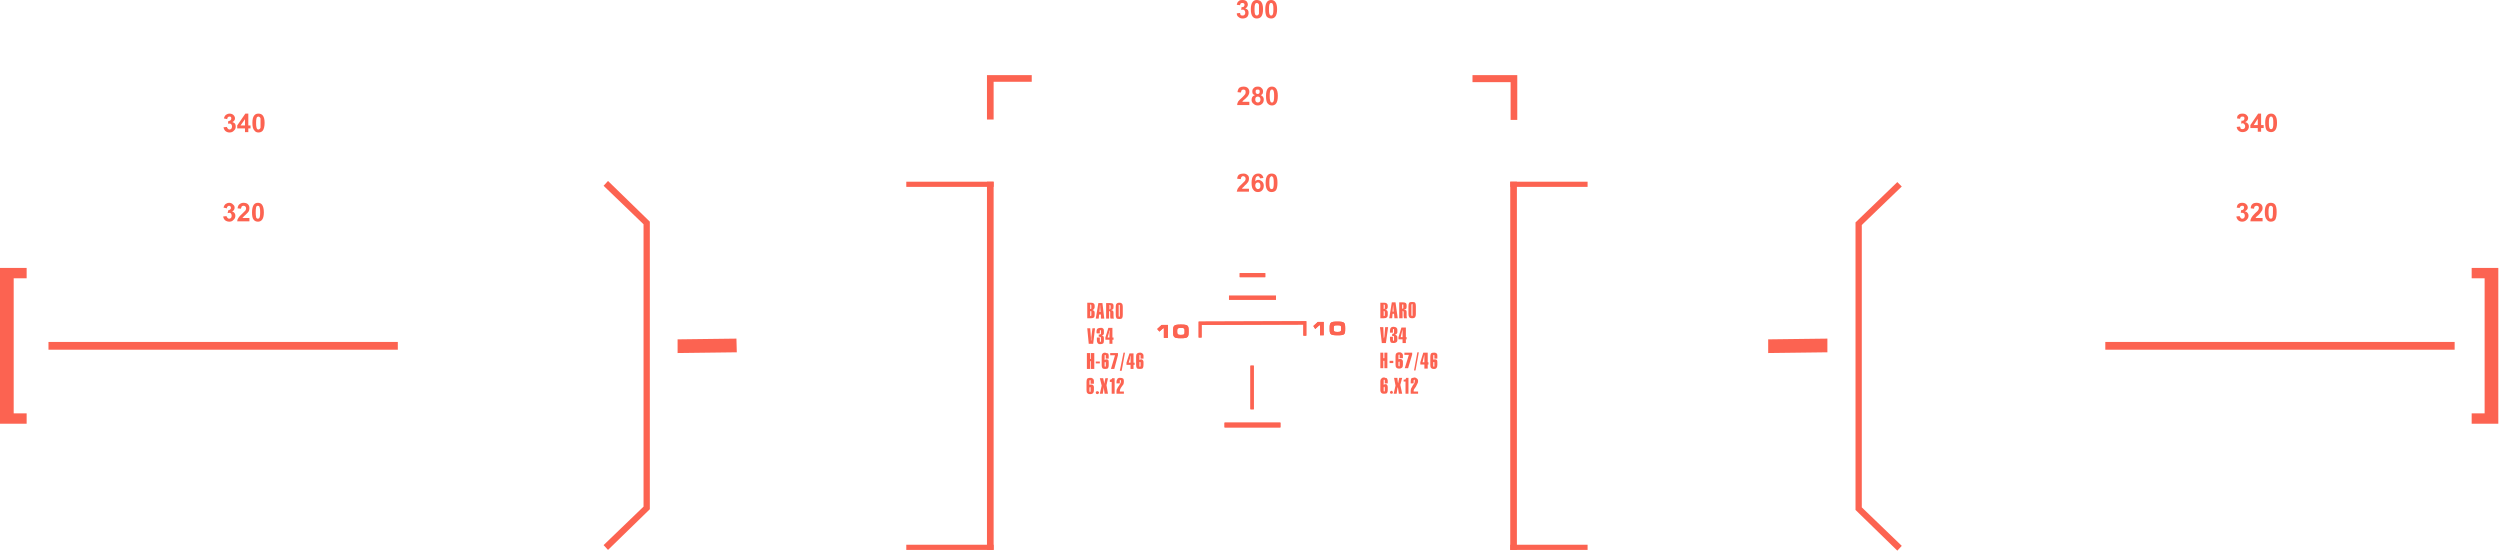 <svg width="608" height="134" viewBox="0 0 608 134" fill="none" xmlns="http://www.w3.org/2000/svg">
<path d="M0 65.16H3.33H6.48V67.68H3.33V100.53H6.48V103.05H3.33H0V100.53V67.68V65.16Z" fill="#FC6351"/>
<path d="M607.59 65.16H604.26H601.11V67.68H604.26V100.53H601.11V103.05H604.26H607.59V100.53V67.68V65.16Z" fill="#FC6351"/>
<path fill-rule="evenodd" clip-rule="evenodd" d="M300.78 3.24L301.59 3.15C301.59 3.39 301.65 3.57 301.77 3.69C301.89 3.75 302.04 3.78 302.22 3.78C302.4 3.78 302.55 3.72 302.67 3.6C302.79 3.48 302.85 3.3 302.85 3.06C302.85 2.88 302.79 2.7 302.67 2.52C302.55 2.4 302.4 2.34 302.22 2.34C302.1 2.34 301.98 2.37 301.86 2.43L301.95 1.71C302.19 1.77 302.37 1.74 302.49 1.62C302.61 1.5 302.67 1.35 302.67 1.17C302.67 0.99 302.61 0.87 302.49 0.81C302.43 0.75 302.31 0.72 302.13 0.72C302.01 0.72 301.89 0.75 301.77 0.81C301.65 0.93 301.59 1.08 301.59 1.26L300.78 1.17C300.84 0.87 300.93 0.63 301.05 0.45C301.17 0.33 301.32 0.21 301.5 0.09C301.68 0.03 301.92 0 302.22 0C302.64 0 302.97 0.12 303.21 0.36C303.39 0.6 303.48 0.84 303.48 1.08C303.48 1.5 303.27 1.83 302.85 2.07C303.09 2.13 303.3 2.25 303.48 2.43C303.6 2.61 303.66 2.85 303.66 3.15C303.66 3.51 303.54 3.84 303.3 4.14C303 4.38 302.64 4.5 302.22 4.5C301.8 4.5 301.47 4.38 301.23 4.14C300.93 3.96 300.78 3.66 300.78 3.24ZM305.64 0C306.12 0 306.48 0.15 306.72 0.45C307.02 0.81 307.17 1.41 307.17 2.25C307.17 3.09 307.02 3.69 306.72 4.05C306.48 4.35 306.12 4.5 305.64 4.5C305.22 4.5 304.89 4.35 304.65 4.05C304.35 3.69 304.2 3.09 304.2 2.25C304.2 1.41 304.35 0.81 304.65 0.45C304.89 0.15 305.22 0 305.64 0ZM305.64 0.72C305.58 0.72 305.49 0.75 305.37 0.81C305.31 0.87 305.25 0.99 305.19 1.17C305.13 1.35 305.1 1.71 305.1 2.25C305.1 2.79 305.13 3.15 305.19 3.33C305.25 3.51 305.31 3.63 305.37 3.69C305.49 3.75 305.58 3.78 305.64 3.78C305.76 3.78 305.85 3.75 305.91 3.69C306.03 3.63 306.12 3.51 306.18 3.33C306.18 3.15 306.18 2.79 306.18 2.25C306.18 1.71 306.18 1.35 306.18 1.17C306.12 0.99 306.03 0.87 305.91 0.81C305.85 0.75 305.76 0.72 305.64 0.72ZM309.15 0C309.57 0 309.9 0.15 310.14 0.45C310.44 0.81 310.59 1.41 310.59 2.25C310.59 3.09 310.44 3.69 310.14 4.05C309.9 4.35 309.57 4.5 309.15 4.5C308.73 4.5 308.37 4.35 308.07 4.05C307.83 3.69 307.71 3.09 307.71 2.25C307.71 1.41 307.86 0.81 308.16 0.45C308.4 0.15 308.73 0 309.15 0ZM309.15 0.72C309.03 0.72 308.94 0.75 308.88 0.81C308.82 0.87 308.76 0.99 308.7 1.17C308.64 1.35 308.61 1.71 308.61 2.25C308.61 2.79 308.64 3.15 308.7 3.33C308.76 3.51 308.82 3.63 308.88 3.69C308.94 3.75 309.03 3.78 309.15 3.78C309.27 3.78 309.36 3.75 309.42 3.69C309.48 3.63 309.54 3.51 309.6 3.33C309.66 3.15 309.69 2.79 309.69 2.25C309.69 1.71 309.66 1.35 309.6 1.17C309.54 0.99 309.48 0.87 309.42 0.81C309.36 0.75 309.27 0.72 309.15 0.72Z" fill="#FC6351"/>
<path fill-rule="evenodd" clip-rule="evenodd" d="M303.84 24.75V25.56H300.87C300.87 25.26 300.96 24.96 301.14 24.66C301.32 24.42 301.65 24.09 302.13 23.67C302.49 23.31 302.73 23.04 302.85 22.86C302.91 22.68 302.94 22.53 302.94 22.41C302.94 22.17 302.91 22.02 302.85 21.96C302.73 21.84 302.58 21.78 302.4 21.78C302.22 21.78 302.07 21.84 301.95 21.96C301.89 22.08 301.83 22.26 301.77 22.5L300.96 22.41C301.02 21.93 301.17 21.57 301.41 21.33C301.71 21.15 302.04 21.06 302.4 21.06C302.88 21.06 303.24 21.18 303.48 21.42C303.72 21.66 303.84 21.96 303.84 22.32C303.84 22.5 303.81 22.68 303.75 22.86C303.69 23.04 303.57 23.25 303.39 23.49C303.27 23.61 303.09 23.79 302.85 24.03C302.55 24.27 302.37 24.42 302.31 24.48C302.25 24.6 302.19 24.69 302.13 24.75H303.84ZM305.19 23.13C304.95 23.07 304.77 22.95 304.65 22.77C304.59 22.59 304.56 22.41 304.56 22.23C304.56 21.87 304.68 21.6 304.92 21.42C305.1 21.18 305.43 21.06 305.91 21.06C306.33 21.06 306.63 21.18 306.81 21.42C307.05 21.6 307.17 21.87 307.17 22.23C307.17 22.41 307.14 22.59 307.08 22.77C306.96 22.95 306.81 23.07 306.63 23.13C306.87 23.25 307.05 23.4 307.17 23.58C307.29 23.76 307.35 23.97 307.35 24.21C307.35 24.63 307.23 24.96 306.99 25.2C306.69 25.5 306.33 25.65 305.91 25.65C305.49 25.65 305.16 25.53 304.92 25.29C304.56 25.05 304.38 24.72 304.38 24.3C304.38 24.06 304.44 23.82 304.56 23.58C304.68 23.4 304.89 23.25 305.19 23.13ZM305.37 22.32C305.37 22.44 305.4 22.56 305.46 22.68C305.58 22.8 305.73 22.86 305.91 22.86C306.03 22.86 306.15 22.8 306.27 22.68C306.33 22.56 306.36 22.44 306.36 22.32C306.36 22.14 306.33 21.99 306.27 21.87C306.15 21.81 306.03 21.78 305.91 21.78C305.73 21.78 305.58 21.81 305.46 21.87C305.4 21.99 305.37 22.14 305.37 22.32ZM305.28 24.21C305.28 24.45 305.34 24.63 305.46 24.75C305.58 24.87 305.73 24.93 305.91 24.93C306.09 24.93 306.24 24.87 306.36 24.75C306.48 24.63 306.54 24.45 306.54 24.21C306.54 23.97 306.48 23.79 306.36 23.67C306.24 23.55 306.09 23.49 305.91 23.49C305.67 23.49 305.49 23.58 305.37 23.76C305.31 23.88 305.28 24.03 305.28 24.21ZM309.33 21.06C309.75 21.06 310.08 21.21 310.32 21.51C310.62 21.87 310.77 22.47 310.77 23.31C310.77 24.21 310.62 24.84 310.32 25.2C310.08 25.5 309.75 25.65 309.33 25.65C308.91 25.65 308.55 25.47 308.25 25.11C308.01 24.81 307.89 24.21 307.89 23.31C307.89 22.47 308.04 21.87 308.34 21.51C308.58 21.21 308.91 21.06 309.33 21.06ZM309.33 21.78C309.21 21.78 309.12 21.81 309.06 21.87C309 21.93 308.94 22.05 308.88 22.23C308.82 22.47 308.79 22.83 308.79 23.31C308.79 23.85 308.82 24.21 308.88 24.39C308.94 24.63 309 24.78 309.06 24.84C309.12 24.9 309.21 24.93 309.33 24.93C309.45 24.93 309.54 24.9 309.6 24.84C309.66 24.78 309.72 24.66 309.78 24.48C309.84 24.24 309.87 23.85 309.87 23.31C309.87 22.83 309.84 22.47 309.78 22.23C309.72 22.05 309.66 21.93 309.6 21.87C309.54 21.81 309.45 21.78 309.33 21.78Z" fill="#FC6351"/>
<path fill-rule="evenodd" clip-rule="evenodd" d="M303.75 45.9V46.62H300.78C300.84 46.32 300.93 46.05 301.05 45.81C301.23 45.51 301.56 45.15 302.04 44.73C302.4 44.37 302.64 44.13 302.76 44.01C302.88 43.83 302.94 43.65 302.94 43.47C302.94 43.29 302.88 43.14 302.76 43.02C302.64 42.9 302.49 42.84 302.31 42.84C302.13 42.84 302.01 42.9 301.95 43.02C301.83 43.14 301.77 43.32 301.77 43.56L300.87 43.47C300.93 42.99 301.08 42.66 301.32 42.48C301.62 42.3 301.98 42.21 302.4 42.21C302.82 42.21 303.15 42.33 303.39 42.57C303.63 42.75 303.75 43.02 303.75 43.38C303.75 43.62 303.72 43.83 303.66 44.01C303.6 44.19 303.48 44.37 303.3 44.55C303.24 44.67 303.06 44.85 302.76 45.09C302.52 45.39 302.34 45.57 302.22 45.63C302.16 45.69 302.1 45.78 302.04 45.9H303.75ZM307.26 43.29L306.45 43.38C306.39 43.2 306.33 43.08 306.27 43.02C306.21 42.9 306.09 42.84 305.91 42.84C305.73 42.84 305.58 42.93 305.46 43.11C305.34 43.29 305.28 43.62 305.28 44.1C305.46 43.86 305.7 43.74 306 43.74C306.36 43.74 306.69 43.89 306.99 44.19C307.23 44.43 307.35 44.76 307.35 45.18C307.35 45.66 307.2 46.05 306.9 46.35C306.66 46.59 306.33 46.71 305.91 46.71C305.43 46.71 305.07 46.53 304.83 46.17C304.53 45.87 304.38 45.3 304.38 44.46C304.38 43.68 304.53 43.11 304.83 42.75C305.13 42.39 305.52 42.21 306 42.21C306.36 42.21 306.63 42.3 306.81 42.48C307.05 42.66 307.2 42.93 307.26 43.29ZM305.28 45.18C305.28 45.42 305.37 45.63 305.55 45.81C305.67 45.93 305.79 45.99 305.91 45.99C306.09 45.99 306.24 45.93 306.36 45.81C306.48 45.69 306.54 45.51 306.54 45.27C306.54 44.97 306.48 44.73 306.36 44.55C306.24 44.43 306.09 44.37 305.91 44.37C305.73 44.37 305.58 44.43 305.46 44.55C305.34 44.67 305.28 44.88 305.28 45.18ZM309.24 42.21C309.72 42.21 310.08 42.36 310.32 42.66C310.56 43.02 310.68 43.62 310.68 44.46C310.68 45.3 310.56 45.9 310.32 46.26C310.08 46.56 309.72 46.71 309.24 46.71C308.82 46.71 308.49 46.56 308.25 46.26C307.95 45.9 307.8 45.3 307.8 44.46C307.8 43.62 307.95 43.02 308.25 42.66C308.49 42.36 308.82 42.21 309.24 42.21ZM309.24 42.84C309.18 42.84 309.09 42.9 308.97 43.02C308.91 43.08 308.85 43.17 308.79 43.29C308.73 43.53 308.7 43.92 308.7 44.46C308.7 45 308.73 45.36 308.79 45.54C308.85 45.72 308.91 45.84 308.97 45.9C309.09 45.96 309.18 45.99 309.24 45.99C309.36 45.99 309.45 45.96 309.51 45.9C309.63 45.84 309.69 45.72 309.69 45.54C309.75 45.36 309.78 45 309.78 44.46C309.78 43.92 309.75 43.56 309.69 43.38C309.69 43.2 309.63 43.08 309.51 43.02C309.45 42.9 309.36 42.84 309.24 42.84Z" fill="#FC6351"/>
<path d="M311.4 102.78H297.81V103.95H311.4V102.78Z" fill="#FC6351"/>
<path d="M304.11 88.92V99.54H304.92V88.92H304.11Z" fill="#FC6351"/>
<path d="M291.51 82.08V78.66V78.21H291.87L317.34 78.12H317.7V78.48V81.63H316.98V78.93L292.23 79.02V82.08H291.51Z" fill="#FC6351"/>
<path fill-rule="evenodd" clip-rule="evenodd" d="M283.05 82.17V79.83H282.87L281.97 80.64L281.43 80.01L282.51 79.02H284.04V82.17H283.05ZM287.19 82.26C285.39 82.26 285.3 81.99 285.3 80.55C285.3 79.2 285.39 78.93 287.19 78.93C288.99 78.93 289.08 79.2 289.08 80.55C289.08 81.99 288.99 82.26 287.19 82.26ZM287.19 79.74C286.38 79.74 286.29 79.92 286.29 80.55C286.29 81.27 286.38 81.45 287.19 81.45C288.09 81.45 288.09 81.27 288.09 80.55C288.09 79.92 288.09 79.74 287.19 79.74Z" fill="#FC6351"/>
<path fill-rule="evenodd" clip-rule="evenodd" d="M321.03 81.54V79.11H320.85L319.86 80.01L319.41 79.29L320.49 78.3H321.93V81.54H321.03ZM325.26 81.54C323.46 81.54 323.37 81.27 323.37 79.92C323.37 78.48 323.46 78.21 325.26 78.21C327.06 78.21 327.15 78.48 327.15 79.92C327.15 81.36 327.06 81.54 325.26 81.54ZM325.26 79.11C324.36 79.11 324.36 79.2 324.36 79.92C324.36 80.55 324.36 80.73 325.26 80.73C326.16 80.73 326.16 80.55 326.16 79.92C326.16 79.2 326.16 79.11 325.26 79.11Z" fill="#FC6351"/>
<path d="M310.32 71.91H298.89V72.9H310.32V71.91Z" fill="#FC6351"/>
<path d="M307.71 66.42H301.5V67.41H307.71V66.42Z" fill="#FC6351"/>
<path fill-rule="evenodd" clip-rule="evenodd" d="M264.42 77.4V73.62H265.32C265.92 73.62 266.22 73.86 266.22 74.34V74.7C266.22 74.88 266.16 75.03 266.04 75.15C265.98 75.27 265.86 75.36 265.68 75.42C266.04 75.48 266.22 75.69 266.22 76.05V76.59C266.22 76.89 266.16 77.1 266.04 77.22C265.86 77.34 265.62 77.4 265.32 77.4H264.42ZM265.14 75.69V76.86H265.23C265.35 76.86 265.41 76.8 265.41 76.68V75.87C265.41 75.81 265.41 75.75 265.41 75.69C265.35 75.69 265.29 75.69 265.23 75.69H265.14ZM265.41 74.34C265.41 74.16 265.35 74.07 265.23 74.07H265.14V75.15H265.32C265.38 75.15 265.41 75.06 265.41 74.88V74.34ZM266.49 77.49L267.12 73.71H268.11L268.56 77.49H267.75V76.5H267.3L267.21 77.49H266.49ZM267.39 75.87H267.66L267.57 74.7V74.25H267.48V74.7L267.39 75.87ZM269.01 77.49V73.71H269.91C270.15 73.71 270.36 73.74 270.54 73.8C270.72 73.92 270.81 74.1 270.81 74.34V74.61C270.81 74.85 270.78 75.03 270.72 75.15C270.6 75.27 270.42 75.36 270.18 75.42C270.42 75.42 270.57 75.48 270.63 75.6C270.75 75.66 270.81 75.81 270.81 76.05V76.86C270.81 77.16 270.84 77.37 270.9 77.49H270.09C270.03 77.37 270 77.16 270 76.86V76.05C270 75.99 270 75.93 270 75.87C269.94 75.75 269.91 75.69 269.91 75.69H269.73V77.49H269.01ZM269.82 75.24H269.91C269.97 75.24 270 75.21 270 75.15C270.06 75.09 270.09 75.03 270.09 74.97V74.34C270.09 74.28 270.06 74.25 270 74.25C270 74.19 269.97 74.16 269.91 74.16H269.82V75.24ZM271.35 76.59V74.61C271.35 74.25 271.41 74.01 271.53 73.89C271.65 73.71 271.89 73.62 272.25 73.62C272.55 73.62 272.76 73.71 272.88 73.89C273 74.01 273.06 74.25 273.06 74.61V76.59C273.06 76.95 273 77.22 272.88 77.4C272.76 77.52 272.55 77.58 272.25 77.58C271.89 77.58 271.65 77.52 271.53 77.4C271.41 77.22 271.35 76.95 271.35 76.59ZM272.07 74.34V76.86C272.07 76.98 272.1 77.04 272.16 77.04C272.28 77.04 272.34 76.98 272.34 76.86V74.34C272.34 74.22 272.31 74.16 272.25 74.16C272.19 74.16 272.13 74.16 272.07 74.16C272.07 74.22 272.07 74.28 272.07 74.34ZM264.78 83.61L264.42 79.83H265.14L265.32 82.17C265.32 82.29 265.32 82.41 265.32 82.53C265.32 82.65 265.32 82.74 265.32 82.8H265.41C265.41 82.74 265.41 82.62 265.41 82.44C265.41 82.26 265.41 82.11 265.41 81.99L265.68 79.83H266.31L265.86 83.61H264.78ZM266.76 82.08H267.48V82.89C267.48 82.95 267.48 83.01 267.48 83.07C267.54 83.13 267.57 83.16 267.57 83.16C267.69 83.16 267.75 83.07 267.75 82.89V82.17C267.75 82.05 267.72 81.99 267.66 81.99C267.6 81.93 267.51 81.9 267.39 81.9H267.21V81.36C267.27 81.36 267.3 81.36 267.3 81.36C267.36 81.36 267.39 81.36 267.39 81.36C267.51 81.36 267.6 81.33 267.66 81.27C267.72 81.27 267.75 81.21 267.75 81.09V80.46C267.75 80.34 267.69 80.28 267.57 80.28C267.51 80.28 267.48 80.34 267.48 80.46V81.09H266.76C266.76 81.09 266.73 81.03 266.67 80.91C266.67 80.85 266.67 80.79 266.67 80.73C266.67 80.31 266.76 80.04 266.94 79.92C267.12 79.8 267.33 79.74 267.57 79.74C267.75 79.74 267.9 79.74 268.02 79.74C268.14 79.8 268.26 79.89 268.38 80.01C268.44 80.13 268.47 80.28 268.47 80.46V80.73C268.47 80.91 268.47 81.03 268.47 81.09C268.47 81.33 268.29 81.51 267.93 81.63C268.11 81.63 268.26 81.69 268.38 81.81C268.44 81.93 268.47 82.08 268.47 82.26V82.89C268.47 83.19 268.41 83.4 268.29 83.52C268.11 83.64 267.87 83.7 267.57 83.7C267.27 83.7 267.06 83.61 266.94 83.43C266.82 83.25 266.76 83.01 266.76 82.71V82.08ZM269.82 83.61V82.62H268.83V82.08L269.55 79.74H270.54V82.08H270.81V82.62H270.54V83.61H269.82ZM269.37 82.08H269.82V80.91C269.82 80.91 269.85 80.85 269.91 80.73C269.91 80.61 269.91 80.52 269.91 80.46C269.91 80.4 269.91 80.31 269.91 80.19L269.37 82.08ZM264.33 89.73V85.86H265.14V87.3H265.32V85.86H266.13V89.73H265.32V87.84H265.14V89.73H264.33ZM266.49 88.38V87.93H267.48V88.38H266.49ZM269.64 88.83C269.64 89.13 269.58 89.37 269.46 89.55C269.34 89.67 269.1 89.73 268.74 89.73C268.44 89.73 268.23 89.67 268.11 89.55C267.99 89.37 267.93 89.13 267.93 88.83V86.76C267.93 86.4 267.99 86.16 268.11 86.04C268.23 85.86 268.44 85.77 268.74 85.77C268.86 85.77 268.95 85.8 269.01 85.86C269.25 85.86 269.43 85.92 269.55 86.04C269.61 86.22 269.64 86.4 269.64 86.58V87.21H268.92V86.49C268.92 86.37 268.86 86.31 268.74 86.31C268.68 86.31 268.65 86.37 268.65 86.49V87.57C268.77 87.45 268.92 87.39 269.1 87.39C269.28 87.39 269.43 87.45 269.55 87.57C269.61 87.69 269.64 87.87 269.64 88.11V88.83ZM268.65 88.29V89.01C268.65 89.13 268.68 89.19 268.74 89.19C268.86 89.19 268.92 89.13 268.92 89.01V88.29C268.92 88.11 268.86 88.02 268.74 88.02C268.68 88.02 268.65 88.11 268.65 88.29ZM270.18 89.73L271.17 86.4H270V85.86H271.89V86.4L270.99 89.73H270.18ZM272.79 90.18H272.34L273.24 85.77H273.6L272.79 90.18ZM274.95 89.73V88.74H273.96V88.2L274.68 85.95H275.67V88.2H275.94V88.74H275.67V89.73H274.95ZM274.5 88.2H274.95V87.12C274.95 87.06 274.98 86.97 275.04 86.85C275.04 86.79 275.04 86.73 275.04 86.67C275.04 86.61 275.04 86.52 275.04 86.4L274.5 88.2ZM278.1 88.74C278.1 89.1 278.04 89.37 277.92 89.55C277.8 89.67 277.56 89.73 277.2 89.73C276.84 89.73 276.6 89.67 276.48 89.55C276.36 89.37 276.3 89.1 276.3 88.74V86.76C276.3 86.4 276.36 86.16 276.48 86.04C276.66 85.86 276.9 85.77 277.2 85.77C277.32 85.77 277.41 85.77 277.47 85.77C277.65 85.83 277.8 85.92 277.92 86.04C278.04 86.16 278.1 86.31 278.1 86.49V87.21H277.38V86.49C277.38 86.37 277.32 86.31 277.2 86.31C277.14 86.31 277.11 86.37 277.11 86.49V87.57C277.23 87.45 277.38 87.39 277.56 87.39C277.68 87.39 277.8 87.45 277.92 87.57C278.04 87.69 278.1 87.84 278.1 88.02V88.74ZM277.11 88.2V89.01C277.11 89.13 277.14 89.19 277.2 89.19C277.32 89.19 277.38 89.13 277.38 89.01V88.2C277.38 88.08 277.32 88.02 277.2 88.02C277.14 88.02 277.11 88.08 277.11 88.2ZM267.48 95.76L267.93 93.78L267.48 91.98H268.29L268.47 92.79L268.56 93.33L268.65 92.79L268.83 91.98H269.46L269.1 93.69L269.46 95.76H268.65L268.47 94.59V94.14L268.38 94.59L268.2 95.76H267.48ZM270.36 95.76V92.88H269.91V92.34C270.03 92.34 270.15 92.31 270.27 92.25C270.39 92.19 270.45 92.1 270.45 91.98H271.08V95.76H270.36ZM272.61 92.61C272.61 92.49 272.55 92.43 272.43 92.43C272.43 92.43 272.4 92.43 272.34 92.43C272.34 92.49 272.34 92.55 272.34 92.61V93.24H271.53C271.53 93.24 271.53 93.21 271.53 93.15C271.53 93.03 271.53 92.94 271.53 92.88C271.53 92.64 271.59 92.43 271.71 92.25C271.77 92.07 271.92 91.95 272.16 91.89C272.28 91.89 272.37 91.89 272.43 91.89C272.73 91.89 272.97 91.95 273.15 92.07C273.27 92.19 273.33 92.4 273.33 92.7C273.33 92.94 273.3 93.18 273.24 93.42C273.12 93.6 272.97 93.81 272.79 94.05C272.61 94.29 272.49 94.5 272.43 94.68C272.37 94.86 272.34 95.04 272.34 95.22H273.33V95.76H271.53V95.13C271.53 94.89 271.59 94.68 271.71 94.5C271.77 94.32 271.92 94.08 272.16 93.78C272.34 93.48 272.46 93.27 272.52 93.15C272.58 93.09 272.61 92.91 272.61 92.61ZM266.04 94.86C266.04 95.16 265.98 95.4 265.86 95.58C265.68 95.76 265.44 95.85 265.14 95.85C264.78 95.85 264.54 95.76 264.42 95.58C264.3 95.46 264.24 95.22 264.24 94.86V92.88C264.24 92.52 264.3 92.25 264.42 92.07C264.6 91.95 264.84 91.89 265.14 91.89C265.2 91.89 265.29 91.89 265.41 91.89C265.59 91.95 265.74 92.04 265.86 92.16C265.98 92.28 266.04 92.43 266.04 92.61V93.33H265.23V92.61C265.23 92.49 265.2 92.43 265.14 92.43C265.02 92.43 264.96 92.49 264.96 92.61V93.6C265.08 93.54 265.23 93.51 265.41 93.51C265.59 93.51 265.74 93.57 265.86 93.69C265.98 93.81 266.04 93.96 266.04 94.14V94.86ZM264.96 94.32V95.13C264.96 95.25 265.02 95.31 265.14 95.31C265.2 95.31 265.23 95.25 265.23 95.13V94.32C265.23 94.2 265.2 94.14 265.14 94.14C265.02 94.14 264.96 94.2 264.96 94.32ZM266.49 95.49C266.49 95.37 266.52 95.28 266.58 95.22C266.7 95.16 266.79 95.13 266.85 95.13C266.97 95.13 267.06 95.16 267.12 95.22C267.24 95.28 267.3 95.37 267.3 95.49C267.3 95.55 267.24 95.64 267.12 95.76C267.06 95.82 266.97 95.85 266.85 95.85C266.79 95.85 266.7 95.82 266.58 95.76C266.52 95.64 266.49 95.55 266.49 95.49Z" fill="#FC6351"/>
<path d="M311.4 102.78H297.81V103.95H311.4V102.78Z" fill="#FC6351"/>
<path d="M304.11 88.92V99.54H304.92V88.92H304.11Z" fill="#FC6351"/>
<path d="M291.51 82.08V78.66V78.21H291.87L317.34 78.12H317.7V78.48V81.63H316.98V78.93L292.23 79.02V82.08H291.51Z" fill="#FC6351"/>
<path fill-rule="evenodd" clip-rule="evenodd" d="M283.05 82.17V79.83H282.87L281.97 80.64L281.43 80.01L282.51 79.02H284.04V82.17H283.05ZM287.19 82.26C285.39 82.26 285.3 81.99 285.3 80.55C285.3 79.2 285.39 78.93 287.19 78.93C288.99 78.93 289.08 79.2 289.08 80.55C289.08 81.99 288.99 82.26 287.19 82.26ZM287.19 79.74C286.38 79.74 286.29 79.92 286.29 80.55C286.29 81.27 286.38 81.45 287.19 81.45C288.09 81.45 288.09 81.27 288.09 80.55C288.09 79.92 288.09 79.74 287.19 79.74Z" fill="#FC6351"/>
<path fill-rule="evenodd" clip-rule="evenodd" d="M321.03 81.54V79.11H320.85L319.86 80.01L319.41 79.29L320.49 78.3H321.93V81.54H321.03ZM325.26 81.54C323.46 81.54 323.37 81.27 323.37 79.92C323.37 78.48 323.46 78.21 325.26 78.21C327.06 78.21 327.15 78.48 327.15 79.92C327.15 81.36 327.06 81.54 325.26 81.54ZM325.26 79.11C324.36 79.11 324.36 79.2 324.36 79.92C324.36 80.55 324.36 80.73 325.26 80.73C326.16 80.73 326.16 80.55 326.16 79.92C326.16 79.2 326.16 79.11 325.26 79.11Z" fill="#FC6351"/>
<path d="M310.32 71.91H298.89V72.9H310.32V71.91Z" fill="#FC6351"/>
<path d="M307.71 66.42H301.5V67.41H307.71V66.42Z" fill="#FC6351"/>
<path fill-rule="evenodd" clip-rule="evenodd" d="M335.7 77.4V73.62H336.6C337.2 73.62 337.5 73.86 337.5 74.34V74.7C337.5 74.82 337.44 74.97 337.32 75.15C337.2 75.27 337.05 75.33 336.87 75.33C337.29 75.39 337.5 75.6 337.5 75.96V76.59C337.5 76.89 337.41 77.1 337.23 77.22C337.11 77.34 336.87 77.4 336.51 77.4H335.7ZM336.51 75.6V76.86H336.6C336.72 76.86 336.78 76.8 336.78 76.68V75.87C336.78 75.81 336.75 75.75 336.69 75.69C336.69 75.63 336.66 75.6 336.6 75.6H336.51ZM336.78 74.25C336.78 74.13 336.72 74.07 336.6 74.07H336.51V75.15H336.6C336.72 75.15 336.78 75.06 336.78 74.88V74.25ZM337.86 77.4L338.49 73.53H339.39L339.93 77.4H339.12L339.03 76.32H338.67L338.58 77.4H337.86ZM338.67 75.78H338.94L338.85 74.61V74.07L338.76 74.61L338.67 75.78ZM340.29 77.4V73.53H341.19C341.49 73.53 341.73 73.59 341.91 73.71C342.03 73.83 342.09 74.01 342.09 74.25V74.52C342.09 74.76 342.06 74.94 342 75.06C341.94 75.18 341.79 75.24 341.55 75.24V75.33C341.73 75.33 341.88 75.39 342 75.51C342.06 75.57 342.09 75.72 342.09 75.96V76.77C342.09 77.01 342.12 77.22 342.18 77.4H341.46C341.4 77.22 341.37 77.01 341.37 76.77V75.96C341.37 75.84 341.34 75.75 341.28 75.69C341.28 75.63 341.25 75.6 341.19 75.6H341.1V77.4H340.29ZM341.01 75.06H341.19C341.19 75.06 341.22 75.03 341.28 74.97C341.28 74.97 341.28 74.94 341.28 74.88V74.25C341.28 74.19 341.28 74.13 341.28 74.07C341.22 74.07 341.19 74.07 341.19 74.07H341.01V75.06ZM342.54 76.41V74.43C342.54 74.07 342.6 73.8 342.72 73.62C342.84 73.5 343.08 73.44 343.44 73.44C343.8 73.44 344.04 73.5 344.16 73.62C344.28 73.8 344.34 74.07 344.34 74.43V76.41C344.34 76.71 344.28 76.95 344.16 77.13C344.04 77.31 343.8 77.4 343.44 77.4C343.08 77.4 342.84 77.31 342.72 77.13C342.6 76.95 342.54 76.71 342.54 76.41ZM343.26 74.16V76.59C343.26 76.77 343.32 76.86 343.44 76.86C343.5 76.86 343.53 76.77 343.53 76.59V74.16C343.53 73.98 343.5 73.89 343.44 73.89C343.38 73.89 343.35 73.92 343.35 73.98C343.29 74.04 343.26 74.1 343.26 74.16ZM336.06 83.43L335.61 79.56H336.42L336.51 81.99C336.51 82.11 336.54 82.23 336.6 82.35C336.6 82.41 336.6 82.5 336.6 82.62C336.6 82.5 336.6 82.35 336.6 82.17C336.66 81.99 336.69 81.87 336.69 81.81L336.87 79.56H337.59L337.05 83.43H336.06ZM338.04 81.9H338.76V82.71C338.76 82.77 338.79 82.83 338.85 82.89C338.85 82.89 338.88 82.89 338.94 82.89C339 82.89 339.03 82.83 339.03 82.71V81.99C339.03 81.87 339 81.78 338.94 81.72C338.88 81.72 338.79 81.72 338.67 81.72H338.58V81.18C338.58 81.18 338.61 81.18 338.67 81.18C338.67 81.18 338.7 81.18 338.76 81.18C338.82 81.18 338.88 81.15 338.94 81.09C339 81.03 339.03 80.94 339.03 80.82V80.19C339.03 80.07 339 80.01 338.94 80.01C338.82 80.01 338.76 80.07 338.76 80.19V80.91H338.04C338.04 80.85 338.04 80.79 338.04 80.73C338.04 80.61 338.04 80.52 338.04 80.46C338.04 80.1 338.13 79.83 338.31 79.65C338.43 79.53 338.64 79.47 338.94 79.47C339.06 79.47 339.21 79.5 339.39 79.56C339.51 79.62 339.6 79.68 339.66 79.74C339.78 79.86 339.84 80.01 339.84 80.19V80.55C339.84 80.67 339.84 80.76 339.84 80.82C339.78 81.12 339.57 81.33 339.21 81.45C339.45 81.45 339.6 81.51 339.66 81.63C339.78 81.69 339.84 81.84 339.84 82.08V82.71C339.84 82.95 339.75 83.13 339.57 83.25C339.39 83.37 339.18 83.43 338.94 83.43C338.58 83.43 338.34 83.37 338.22 83.25C338.1 83.07 338.04 82.8 338.04 82.44V81.9ZM341.1 83.43V82.53H340.11V81.99L340.83 79.65H341.91V81.99H342.09V82.53H341.91V83.43H341.1ZM340.65 81.99H341.1V80.82C341.1 80.76 341.1 80.7 341.1 80.64C341.1 80.52 341.1 80.43 341.1 80.37C341.1 80.31 341.1 80.22 341.1 80.1L340.65 81.99ZM335.7 89.55V85.77H336.42V87.12H336.69V85.77H337.41V89.55H336.69V87.75H336.42V89.55H335.7ZM337.95 88.29V87.75H338.85V88.29H337.95ZM341.19 88.65C341.19 89.01 341.13 89.25 341.01 89.37C340.83 89.55 340.59 89.64 340.29 89.64C339.93 89.64 339.69 89.55 339.57 89.37C339.45 89.25 339.39 89.01 339.39 88.65V86.67C339.39 86.31 339.45 86.07 339.57 85.95C339.75 85.77 339.99 85.68 340.29 85.68C340.41 85.68 340.5 85.68 340.56 85.68C340.74 85.74 340.89 85.83 341.01 85.95C341.13 86.07 341.19 86.22 341.19 86.4V87.12H340.38V86.4C340.38 86.28 340.35 86.22 340.29 86.22C340.17 86.22 340.11 86.28 340.11 86.4V87.39C340.23 87.33 340.38 87.3 340.56 87.3C340.74 87.3 340.89 87.36 341.01 87.48C341.13 87.6 341.19 87.75 341.19 87.93V88.65ZM340.11 88.11V88.92C340.11 89.04 340.17 89.1 340.29 89.1C340.35 89.1 340.38 89.04 340.38 88.92V88.11C340.38 87.99 340.35 87.93 340.29 87.93C340.17 87.93 340.11 87.99 340.11 88.11ZM341.64 89.55L342.63 86.31H341.55V85.77H343.44V86.22L342.45 89.55H341.64ZM344.25 90.09H343.89L344.7 85.68H345.06L344.25 90.09ZM346.41 89.64V88.65H345.42V88.11L346.14 85.77H347.22V88.11H347.4V88.65H347.22V89.64H346.41ZM345.96 88.11H346.41V86.94C346.41 86.94 346.41 86.88 346.41 86.76C346.41 86.64 346.41 86.55 346.41 86.49C346.41 86.43 346.41 86.34 346.41 86.22L345.96 88.11ZM349.56 88.74C349.56 89.04 349.5 89.28 349.38 89.46C349.26 89.64 349.05 89.73 348.75 89.73C348.39 89.73 348.15 89.64 348.03 89.46C347.91 89.34 347.85 89.1 347.85 88.74V86.76C347.85 86.4 347.91 86.13 348.03 85.95C348.15 85.83 348.36 85.77 348.66 85.77C348.78 85.77 348.9 85.77 349.02 85.77C349.2 85.83 349.35 85.92 349.47 86.04C349.53 86.16 349.56 86.31 349.56 86.49V87.21H348.84V86.49C348.84 86.37 348.81 86.31 348.75 86.31C348.63 86.31 348.57 86.37 348.57 86.49V87.48C348.69 87.42 348.84 87.39 349.02 87.39C349.2 87.39 349.35 87.45 349.47 87.57C349.53 87.69 349.56 87.84 349.56 88.02V88.74ZM348.57 88.2V89.01C348.57 89.13 348.63 89.19 348.75 89.19C348.81 89.19 348.84 89.13 348.84 89.01V88.2C348.84 88.08 348.81 88.02 348.75 88.02C348.63 88.02 348.57 88.08 348.57 88.2ZM338.94 95.76L339.39 93.78L339.03 91.89H339.84L339.93 92.79L340.02 93.24L340.11 92.79L340.29 91.89H341.01L340.56 93.6L341.01 95.76H340.2L340.02 94.5L339.93 94.14L339.84 94.5L339.66 95.76H338.94ZM341.82 95.76V92.79H341.37V92.34C341.55 92.34 341.7 92.31 341.82 92.25C341.88 92.13 341.94 92.01 342 91.89H342.54V95.76H341.82ZM344.07 92.52C344.07 92.4 344.04 92.34 343.98 92.34C343.92 92.34 343.89 92.37 343.89 92.43C343.83 92.43 343.8 92.46 343.8 92.52V93.24H343.08C343.08 93.18 343.08 93.12 343.08 93.06C343.08 93 343.08 92.94 343.08 92.88C343.08 92.58 343.11 92.34 343.17 92.16C343.23 91.98 343.41 91.89 343.71 91.89C343.77 91.83 343.86 91.8 343.98 91.8C344.22 91.8 344.43 91.89 344.61 92.07C344.79 92.19 344.88 92.4 344.88 92.7C344.88 92.94 344.82 93.15 344.7 93.33C344.58 93.57 344.46 93.81 344.34 94.05C344.16 94.29 344.01 94.5 343.89 94.68C343.83 94.8 343.8 94.95 343.8 95.13V95.22H344.88V95.76H343.08V95.13C343.08 94.89 343.11 94.68 343.17 94.5C343.29 94.32 343.44 94.05 343.62 93.69C343.86 93.39 343.98 93.21 343.98 93.15C344.04 93.03 344.07 92.82 344.07 92.52ZM337.5 94.86C337.5 95.16 337.44 95.4 337.32 95.58C337.2 95.7 336.96 95.76 336.6 95.76C336.3 95.76 336.09 95.7 335.97 95.58C335.79 95.4 335.7 95.16 335.7 94.86V92.79C335.7 92.43 335.79 92.19 335.97 92.07C336.09 91.89 336.3 91.8 336.6 91.8C336.72 91.8 336.81 91.83 336.87 91.89C337.11 91.89 337.26 91.95 337.32 92.07C337.44 92.25 337.5 92.43 337.5 92.61V93.24H336.78V92.52C336.78 92.4 336.72 92.34 336.6 92.34C336.54 92.34 336.51 92.4 336.51 92.52V93.6C336.63 93.48 336.78 93.42 336.96 93.42C337.14 93.42 337.26 93.48 337.32 93.6C337.44 93.72 337.5 93.9 337.5 94.14V94.86ZM336.51 94.32V95.04C336.51 95.16 336.54 95.22 336.6 95.22C336.72 95.22 336.78 95.16 336.78 95.04V94.32C336.78 94.14 336.72 94.05 336.6 94.05C336.54 94.05 336.51 94.14 336.51 94.32ZM338.04 95.4C338.04 95.34 338.07 95.28 338.13 95.22C338.19 95.1 338.28 95.04 338.4 95.04C338.52 95.04 338.61 95.1 338.67 95.22C338.73 95.28 338.76 95.34 338.76 95.4C338.76 95.52 338.73 95.61 338.67 95.67C338.61 95.73 338.52 95.76 338.4 95.76C338.28 95.76 338.19 95.73 338.13 95.67C338.07 95.61 338.04 95.52 338.04 95.4Z" fill="#FC6351"/>
<path fill-rule="evenodd" clip-rule="evenodd" d="M54.36 30.96L55.17 30.87C55.23 31.05 55.32 31.2 55.44 31.32C55.56 31.44 55.68 31.5 55.8 31.5C55.98 31.5 56.13 31.44 56.25 31.32C56.37 31.14 56.43 30.96 56.43 30.78C56.43 30.54 56.37 30.36 56.25 30.24C56.19 30.12 56.07 30.06 55.89 30.06C55.77 30.06 55.62 30.06 55.44 30.06L55.53 29.43C55.77 29.43 55.95 29.37 56.07 29.25C56.19 29.13 56.25 28.98 56.25 28.8C56.25 28.68 56.22 28.56 56.16 28.44C56.04 28.38 55.92 28.35 55.8 28.35C55.62 28.35 55.5 28.41 55.44 28.53C55.32 28.59 55.26 28.74 55.26 28.98L54.45 28.8C54.51 28.56 54.6 28.35 54.72 28.17C54.84 27.99 54.99 27.87 55.17 27.81C55.35 27.69 55.56 27.63 55.8 27.63C56.22 27.63 56.55 27.75 56.79 27.99C57.03 28.23 57.15 28.5 57.15 28.8C57.15 29.16 56.94 29.46 56.52 29.7C56.76 29.76 56.97 29.88 57.15 30.06C57.27 30.24 57.33 30.48 57.33 30.78C57.33 31.2 57.18 31.53 56.88 31.77C56.64 32.07 56.28 32.22 55.8 32.22C55.44 32.22 55.11 32.1 54.81 31.86C54.57 31.62 54.42 31.32 54.36 30.96ZM59.58 32.13V31.23H57.69V30.51L59.67 27.63H60.39V30.51H60.93V31.23H60.39V32.13H59.58ZM59.58 30.51V28.98L58.5 30.51H59.58ZM62.82 27.63C63.3 27.63 63.66 27.78 63.9 28.08C64.2 28.44 64.35 29.04 64.35 29.88C64.35 30.72 64.2 31.35 63.9 31.77C63.66 32.07 63.3 32.22 62.82 32.22C62.4 32.22 62.07 32.04 61.83 31.68C61.53 31.38 61.38 30.78 61.38 29.88C61.38 29.04 61.53 28.44 61.83 28.08C62.07 27.78 62.4 27.63 62.82 27.63ZM62.82 28.35C62.76 28.35 62.67 28.38 62.55 28.44C62.49 28.5 62.43 28.62 62.37 28.8C62.31 29.04 62.28 29.4 62.28 29.88C62.28 30.42 62.31 30.78 62.37 30.96C62.43 31.2 62.49 31.35 62.55 31.41C62.67 31.47 62.76 31.5 62.82 31.5C62.94 31.5 63.03 31.47 63.09 31.41C63.21 31.35 63.3 31.23 63.36 31.05C63.36 30.81 63.36 30.42 63.36 29.88C63.36 29.4 63.36 29.04 63.36 28.8C63.3 28.62 63.21 28.5 63.09 28.44C63.03 28.38 62.94 28.35 62.82 28.35Z" fill="#FC6351"/>
<path fill-rule="evenodd" clip-rule="evenodd" d="M54.27 52.65L55.08 52.56C55.14 52.74 55.23 52.89 55.35 53.01C55.47 53.13 55.59 53.19 55.71 53.19C55.89 53.19 56.04 53.13 56.16 53.01C56.28 52.89 56.34 52.71 56.34 52.47C56.34 52.23 56.28 52.05 56.16 51.93C56.1 51.81 55.98 51.75 55.8 51.75C55.68 51.75 55.53 51.78 55.35 51.84L55.53 51.12C55.71 51.12 55.86 51.06 55.98 50.94C56.1 50.88 56.16 50.76 56.16 50.58C56.16 50.4 56.13 50.28 56.07 50.22C55.95 50.1 55.83 50.04 55.71 50.04C55.59 50.04 55.47 50.1 55.35 50.22C55.23 50.34 55.17 50.49 55.17 50.67L54.36 50.49C54.42 50.25 54.51 50.04 54.63 49.86C54.75 49.68 54.9 49.56 55.08 49.5C55.26 49.38 55.47 49.32 55.71 49.32C56.13 49.32 56.46 49.47 56.7 49.77C56.94 49.95 57.06 50.19 57.06 50.49C57.06 50.91 56.85 51.24 56.43 51.48C56.67 51.48 56.88 51.6 57.06 51.84C57.18 52.02 57.24 52.23 57.24 52.47C57.24 52.89 57.09 53.22 56.79 53.46C56.55 53.76 56.22 53.91 55.8 53.91C55.38 53.91 55.02 53.79 54.72 53.55C54.48 53.31 54.33 53.01 54.27 52.65ZM60.66 53.01V53.82H57.69C57.69 53.52 57.78 53.25 57.96 53.01C58.14 52.71 58.47 52.35 58.95 51.93C59.31 51.57 59.55 51.33 59.67 51.21C59.79 51.03 59.85 50.85 59.85 50.67C59.85 50.49 59.79 50.34 59.67 50.22C59.55 50.1 59.4 50.04 59.22 50.04C59.04 50.04 58.89 50.1 58.77 50.22C58.71 50.34 58.65 50.52 58.59 50.76L57.78 50.67C57.84 50.19 57.99 49.86 58.23 49.68C58.53 49.44 58.86 49.32 59.22 49.32C59.7 49.32 60.06 49.44 60.3 49.68C60.54 49.92 60.66 50.22 60.66 50.58C60.66 50.76 60.63 50.97 60.57 51.21C60.51 51.39 60.39 51.57 60.21 51.75C60.09 51.87 59.91 52.05 59.67 52.29C59.37 52.53 59.19 52.71 59.13 52.83C59.07 52.89 59.01 52.95 58.95 53.01H60.66ZM62.73 49.32C63.15 49.32 63.48 49.47 63.72 49.77C64.02 50.19 64.17 50.82 64.17 51.66C64.17 52.5 64.02 53.1 63.72 53.46C63.48 53.76 63.15 53.91 62.73 53.91C62.25 53.91 61.89 53.73 61.65 53.37C61.41 53.07 61.29 52.5 61.29 51.66C61.29 50.82 61.44 50.19 61.74 49.77C61.98 49.47 62.31 49.32 62.73 49.32ZM62.73 50.04C62.61 50.04 62.52 50.07 62.46 50.13C62.34 50.19 62.28 50.31 62.28 50.49C62.22 50.73 62.19 51.12 62.19 51.66C62.19 52.14 62.22 52.5 62.28 52.74C62.28 52.92 62.34 53.04 62.46 53.1C62.52 53.16 62.61 53.19 62.73 53.19C62.79 53.19 62.88 53.16 63 53.1C63.06 53.04 63.12 52.92 63.18 52.74C63.24 52.5 63.27 52.14 63.27 51.66C63.27 51.12 63.24 50.76 63.18 50.58C63.12 50.34 63.06 50.19 63 50.13C62.88 50.07 62.79 50.04 62.73 50.04Z" fill="#FC6351"/>
<path fill-rule="evenodd" clip-rule="evenodd" d="M543.96 30.87L544.77 30.78C544.83 31.02 544.89 31.2 544.95 31.32C545.07 31.38 545.22 31.41 545.4 31.41C545.58 31.41 545.73 31.35 545.85 31.23C545.97 31.11 546.03 30.93 546.03 30.69C546.03 30.51 545.97 30.36 545.85 30.24C545.73 30.06 545.58 29.97 545.4 29.97C545.34 29.97 545.22 30 545.04 30.06L545.13 29.34C545.37 29.4 545.55 29.37 545.67 29.25C545.79 29.13 545.85 28.98 545.85 28.8C545.85 28.68 545.82 28.56 545.76 28.44C545.64 28.38 545.52 28.35 545.4 28.35C545.22 28.35 545.07 28.38 544.95 28.44C544.89 28.56 544.83 28.71 544.77 28.89L544.05 28.8C544.05 28.5 544.11 28.26 544.23 28.08C544.35 27.96 544.5 27.84 544.68 27.72C544.92 27.66 545.16 27.63 545.4 27.63C545.82 27.63 546.15 27.75 546.39 27.99C546.63 28.23 546.75 28.47 546.75 28.71C546.75 29.13 546.51 29.46 546.03 29.7C546.33 29.76 546.54 29.88 546.66 30.06C546.84 30.24 546.93 30.48 546.93 30.78C546.93 31.14 546.78 31.47 546.48 31.77C546.18 32.01 545.82 32.13 545.4 32.13C544.98 32.13 544.65 32.01 544.41 31.77C544.17 31.59 544.02 31.29 543.96 30.87ZM549.09 32.04V31.14H547.29V30.42L549.18 27.63H549.9V30.42H550.53V31.14H549.9V32.04H549.09ZM549.09 30.42V28.89L548.1 30.42H549.09ZM552.33 27.63C552.75 27.63 553.08 27.78 553.32 28.08C553.62 28.44 553.77 29.04 553.77 29.88C553.77 30.72 553.62 31.32 553.32 31.68C553.08 31.98 552.75 32.13 552.33 32.13C551.91 32.13 551.55 31.98 551.25 31.68C551.01 31.32 550.89 30.72 550.89 29.88C550.89 29.04 551.04 28.44 551.34 28.08C551.58 27.78 551.91 27.63 552.33 27.63ZM552.33 28.35C552.21 28.35 552.12 28.38 552.06 28.44C552 28.5 551.94 28.62 551.88 28.8C551.82 28.98 551.79 29.34 551.79 29.88C551.79 30.42 551.82 30.78 551.88 30.96C551.94 31.14 552 31.26 552.06 31.32C552.12 31.38 552.21 31.41 552.33 31.41C552.45 31.41 552.54 31.38 552.6 31.32C552.66 31.26 552.72 31.14 552.78 30.96C552.84 30.78 552.87 30.42 552.87 29.88C552.87 29.34 552.84 28.98 552.78 28.8C552.72 28.62 552.66 28.5 552.6 28.44C552.54 28.38 552.45 28.35 552.33 28.35Z" fill="#FC6351"/>
<path fill-rule="evenodd" clip-rule="evenodd" d="M543.87 52.65L544.68 52.56C544.74 52.74 544.83 52.89 544.95 53.01C545.01 53.13 545.13 53.19 545.31 53.19C545.49 53.19 545.64 53.13 545.76 53.01C545.88 52.83 545.94 52.65 545.94 52.47C545.94 52.23 545.88 52.05 545.76 51.93C545.64 51.81 545.49 51.75 545.31 51.75C545.25 51.75 545.13 51.75 544.95 51.75L545.04 51.12C545.28 51.12 545.46 51.06 545.58 50.94C545.7 50.82 545.76 50.67 545.76 50.49C545.76 50.37 545.73 50.25 545.67 50.13C545.55 50.07 545.43 50.04 545.31 50.04C545.13 50.04 544.98 50.1 544.86 50.22C544.8 50.28 544.74 50.4 544.68 50.58L543.96 50.49C544.02 50.19 544.08 49.98 544.14 49.86C544.26 49.68 544.44 49.53 544.68 49.41C544.86 49.35 545.07 49.32 545.31 49.32C545.73 49.32 546.06 49.44 546.3 49.68C546.54 49.92 546.66 50.19 546.66 50.49C546.66 50.85 546.42 51.15 545.94 51.39C546.24 51.45 546.45 51.57 546.57 51.75C546.75 51.93 546.84 52.17 546.84 52.47C546.84 52.83 546.69 53.16 546.39 53.46C546.09 53.76 545.73 53.91 545.31 53.91C544.89 53.91 544.56 53.79 544.32 53.55C544.08 53.31 543.93 53.01 543.87 52.65ZM550.26 53.01V53.82H547.29C547.29 53.52 547.38 53.22 547.56 52.92C547.68 52.68 547.98 52.32 548.46 51.84C548.88 51.48 549.12 51.24 549.18 51.12C549.3 50.94 549.36 50.76 549.36 50.58C549.36 50.4 549.33 50.28 549.27 50.22C549.15 50.1 549 50.04 548.82 50.04C548.64 50.04 548.49 50.1 548.37 50.22C548.25 50.28 548.19 50.46 548.19 50.76L547.38 50.67C547.38 50.19 547.53 49.83 547.83 49.59C548.07 49.41 548.4 49.32 548.82 49.32C549.24 49.32 549.6 49.44 549.9 49.68C550.14 49.92 550.26 50.22 550.26 50.58C550.26 50.76 550.23 50.94 550.17 51.12C550.05 51.3 549.93 51.48 549.81 51.66C549.69 51.84 549.51 52.05 549.27 52.29C548.97 52.53 548.79 52.68 548.73 52.74C548.67 52.86 548.61 52.95 548.55 53.01H550.26ZM552.24 49.32C552.72 49.32 553.08 49.47 553.32 49.77C553.56 50.13 553.68 50.73 553.68 51.57C553.68 52.41 553.56 53.04 553.32 53.46C553.08 53.76 552.72 53.91 552.24 53.91C551.82 53.91 551.49 53.73 551.25 53.37C550.95 53.07 550.8 52.47 550.8 51.57C550.8 50.73 550.95 50.13 551.25 49.77C551.49 49.47 551.82 49.32 552.24 49.32ZM552.24 50.04C552.18 50.04 552.09 50.07 551.97 50.13C551.91 50.19 551.85 50.31 551.79 50.49C551.73 50.73 551.7 51.09 551.7 51.57C551.7 52.11 551.73 52.47 551.79 52.65C551.85 52.89 551.91 53.04 551.97 53.1C552.09 53.16 552.18 53.19 552.24 53.19C552.36 53.19 552.45 53.16 552.51 53.1C552.63 53.04 552.69 52.92 552.69 52.74C552.75 52.5 552.78 52.11 552.78 51.57C552.78 51.09 552.78 50.73 552.78 50.49C552.72 50.31 552.63 50.19 552.51 50.13C552.45 50.07 552.36 50.04 552.24 50.04Z" fill="#FC6351"/>
<path d="M11.79 83.16H96.75V85.05H11.79V83.16Z" fill="#FC6351"/>
<path d="M512.01 83.16H596.97V85.05H512.01V83.16Z" fill="#FC6351"/>
<path d="M147.87 133.74L158.04 123.84V53.91L147.87 44.01L146.79 45.18L156.51 54.54V123.21L146.79 132.57L147.87 133.74Z" fill="#FC6351"/>
<path d="M461.43 133.92L451.26 124.02V54.09L461.43 44.28L462.51 45.36L452.79 54.72V123.39L462.51 132.75L461.43 133.92Z" fill="#FC6351"/>
<path d="M241.65 18.27H250.92V19.89H241.65V29.07H240.03V18.27H241.65Z" fill="#FC6351"/>
<path d="M367.38 18.27H358.11V19.98H367.38V29.16H369V18.27H367.38Z" fill="#FC6351"/>
<path d="M220.41 132.48H241.65V133.74H220.41V132.48Z" fill="#FC6351"/>
<path d="M240.03 44.19H241.65V133.74H240.03V44.19Z" fill="#FC6351"/>
<path d="M386.1 132.48H367.29V133.74H386.1V132.48Z" fill="#FC6351"/>
<path d="M368.91 44.19H367.29V133.74H368.91V44.19Z" fill="#FC6351"/>
<path d="M220.41 44.19H241.65V45.45H220.41V44.19Z" fill="#FC6351"/>
<path d="M386.1 44.19H367.29V45.45H386.1V44.19Z" fill="#FC6351"/>
<path d="M430.02 85.86V82.53L444.42 82.35V85.68L430.02 85.86Z" fill="#FC6351"/>
<path d="M164.79 85.86V82.53L179.1 82.35L179.19 85.68L164.79 85.86Z" fill="#FC6351"/>
</svg>
